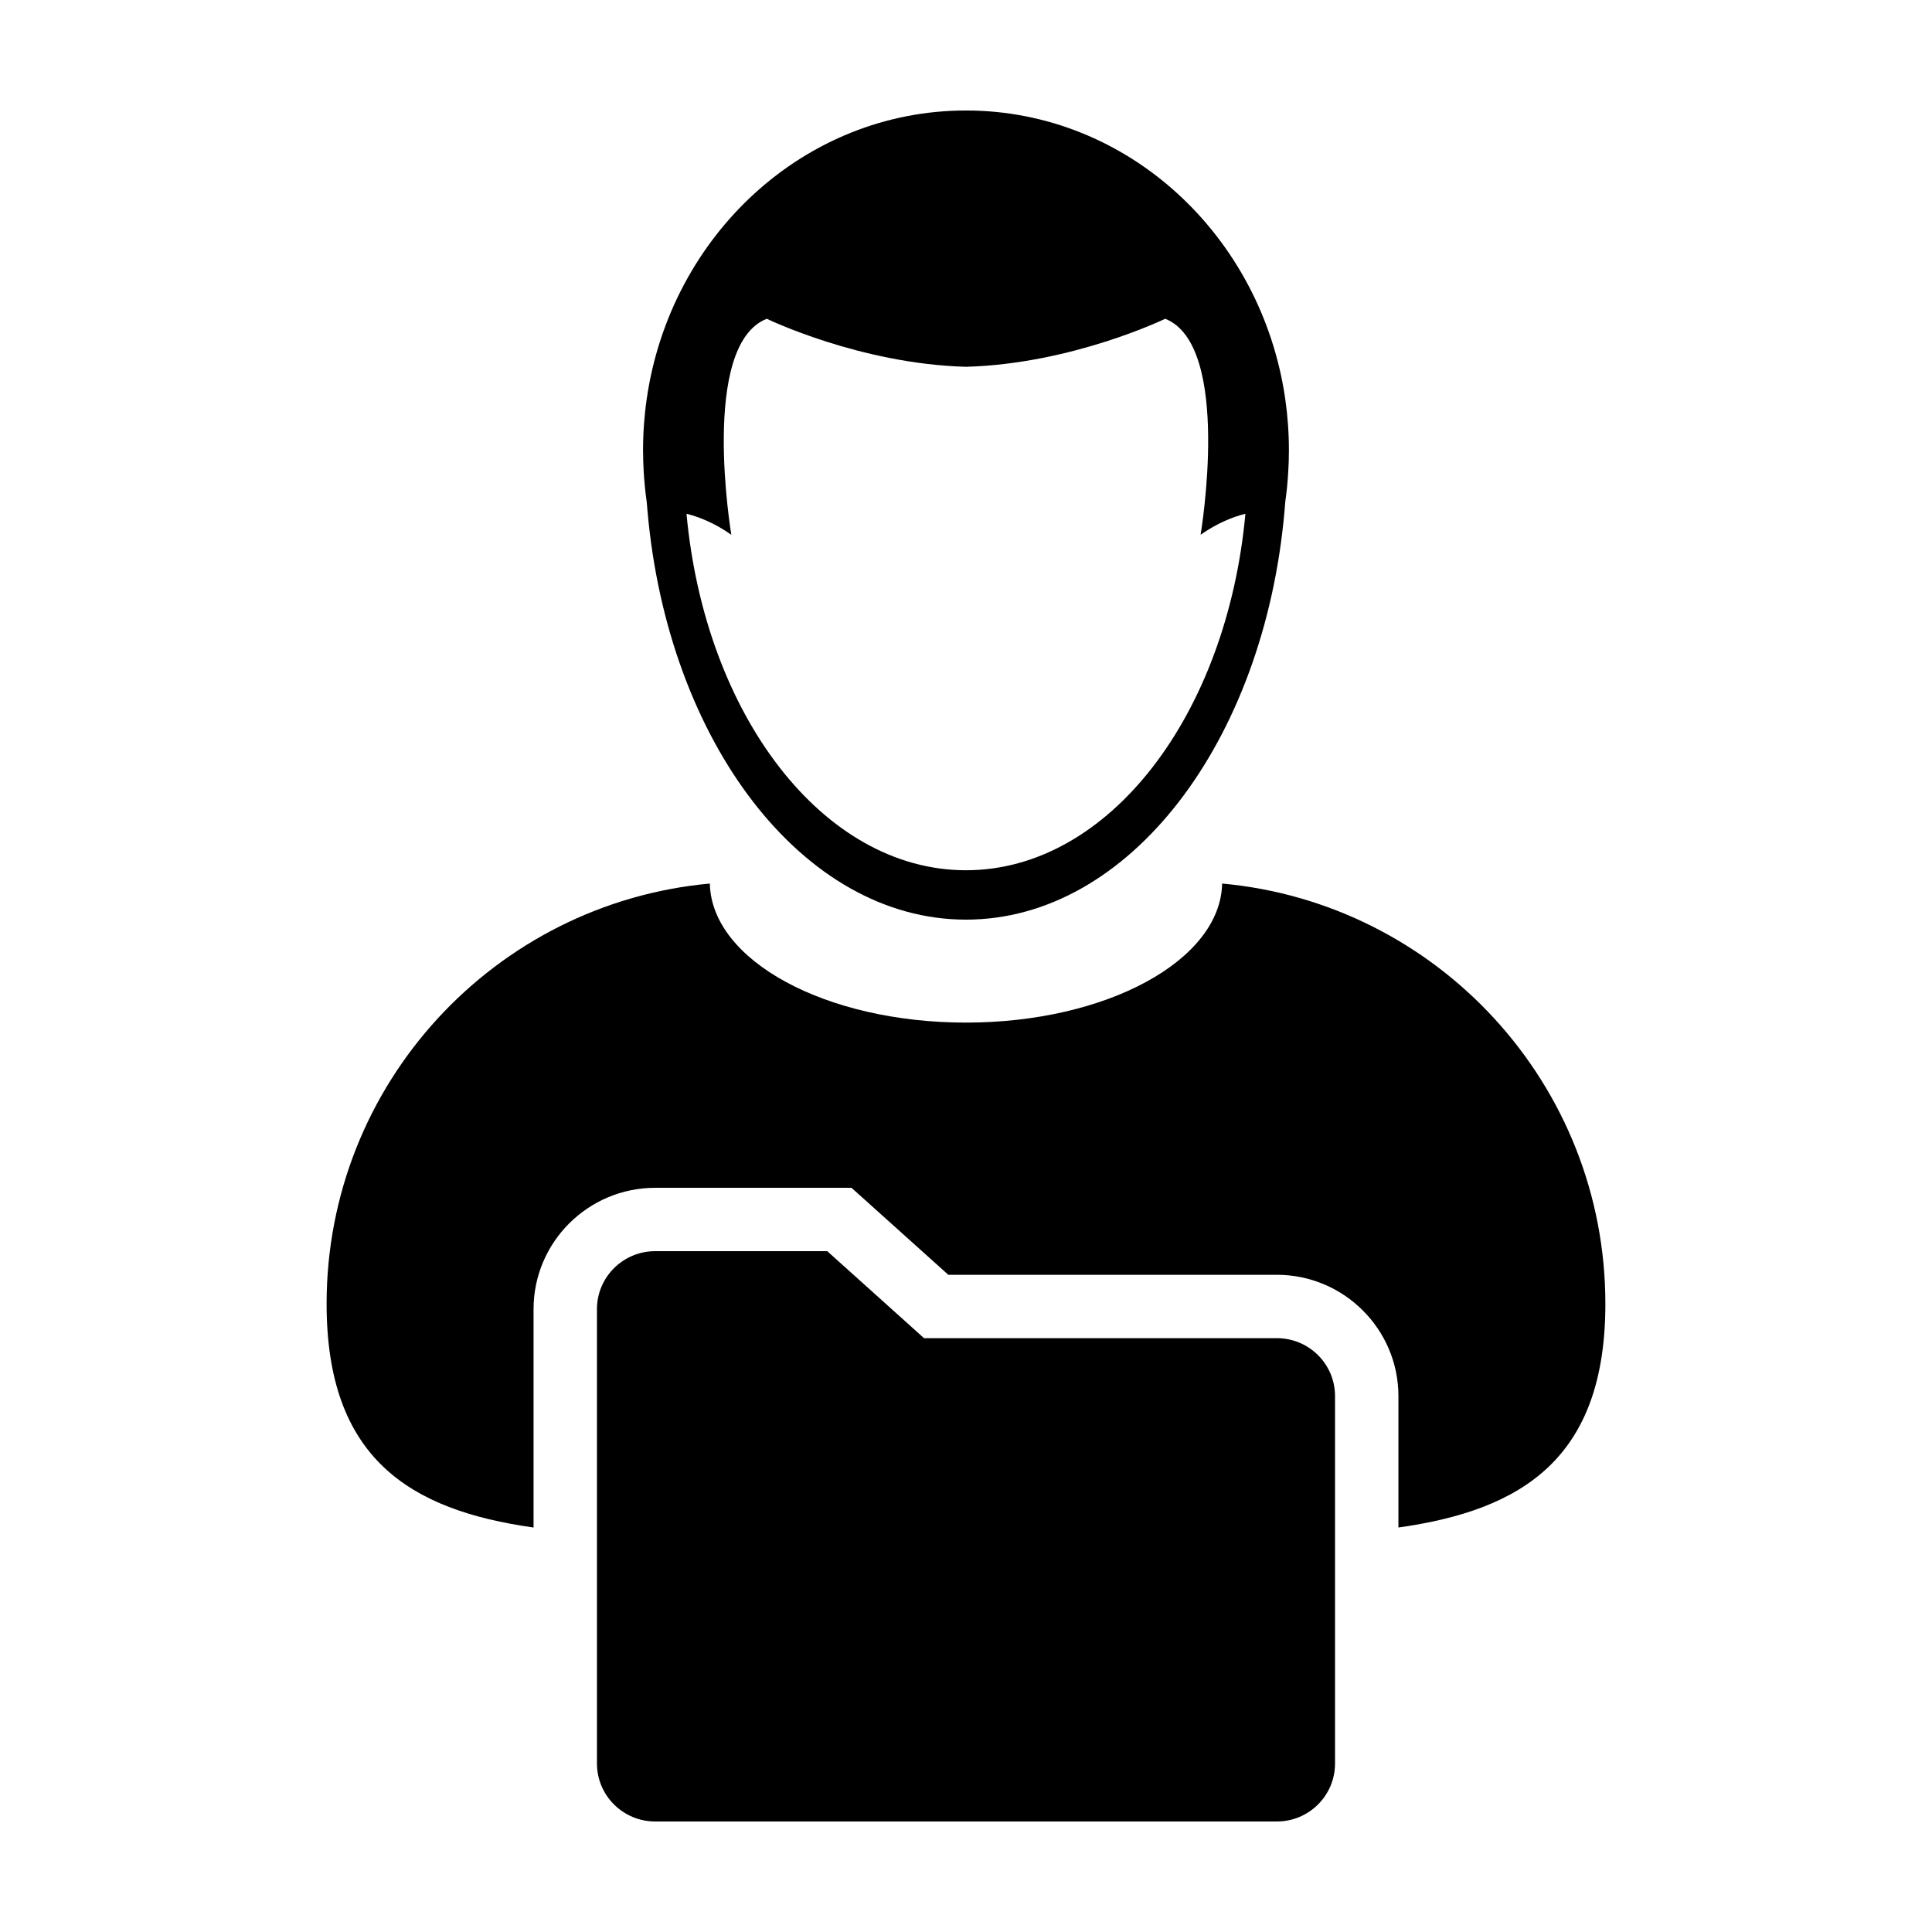 <?xml version="1.0" encoding="UTF-8"?>
<!-- Uploaded to: ICON Repo, www.svgrepo.com, Generator: ICON Repo Mixer Tools -->
<svg fill="#000000" width="800px" height="800px" version="1.1" viewBox="144 144 512 512" xmlns="http://www.w3.org/2000/svg">
 <g>
  <path d="m467.88 378.15c-0.441 20.395-30.668 36.848-67.887 36.848-37.227 0-67.434-16.453-67.879-36.848-56.949 5.203-101.56 53.082-101.56 111.37 0 40.949 22.016 54.68 54.844 59.289v-57.871c0-17.738 14.461-32.156 32.238-32.156h52.02l4.793 4.301 20.863 18.75h87.055c17.77 0 32.23 14.426 32.23 32.164v34.809c32.828-4.609 54.844-18.34 54.844-59.289-0.004-58.289-44.609-106.16-101.56-111.37z"/>
  <path d="m315.39 277.05c0.059 0.812 0.133 1.613 0.207 2.414 5.394 61.07 41.117 108.25 84.395 108.25 43.273 0 79.012-47.184 84.414-108.25 0.066-0.801 0.125-1.598 0.195-2.414 0.383-2.644 0.641-5.336 0.797-8.051 0.109-1.859 0.176-3.723 0.176-5.617 0-4.641-0.332-9.211-0.973-13.668-6.258-43.273-41.758-76.43-84.613-76.43-42.855 0-78.344 33.156-84.602 76.422-0.645 4.457-0.973 9.027-0.973 13.668 0 1.895 0.074 3.762 0.172 5.617 0.164 2.723 0.422 5.41 0.805 8.059zm31.816-48.574s24.625 11.957 52.785 12.727c28.156-0.77 52.793-12.727 52.793-12.727 17.855 7.039 9.387 57.238 9.387 57.238 4.465-3.113 8.543-4.731 11.875-5.562-4.906 53.344-36.188 94.473-74.059 94.473-37.867 0-69.145-41.133-74.055-94.473 3.332 0.832 7.422 2.449 11.875 5.562 0-0.004-8.453-50.199 9.398-57.238z"/>
  <path d="m482.37 498.63h-93.492l-25.648-23.059h-45.586c-8.523 0-15.445 6.879-15.445 15.367v120.4c0 8.496 6.922 15.375 15.445 15.375h164.72c8.535 0 15.434-6.883 15.434-15.375v-97.344c0.004-8.496-6.891-15.367-15.426-15.367z"/>
 </g>
</svg>
